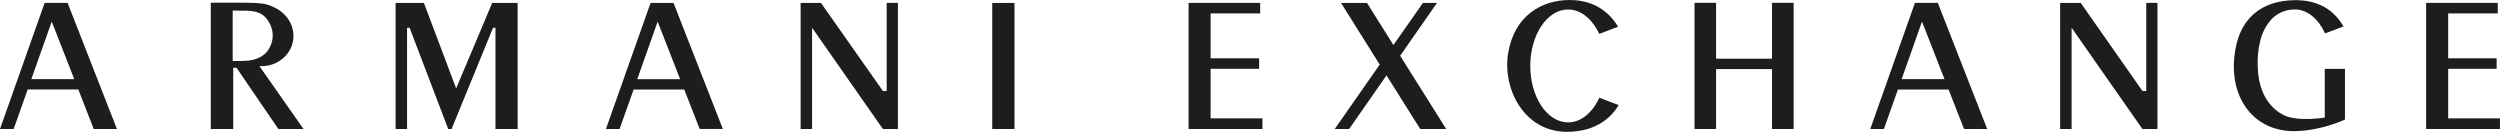 <svg width="16880" height="890" viewBox="0 0 16880 890" fill="none" xmlns="http://www.w3.org/2000/svg">
<path d="M6849.81 19.981H6699.65V870.855H6849.81V19.981Z" fill="#1D1D1B"/>
<path d="M8025.36 19.48V870.858H8524.03V799.155H8174V464.48H8501.69V393.617H8174V90.681H8508.74V19.48H8025.36Z" fill="#1D1D1B"/>
<path d="M16381.2 19.48V870.858H16879.7V799.155H16530.2V464.48H16857.2V393.617H16530.2V90.681H16864.8V19.48H16381.2Z" fill="#1D1D1B"/>
<path d="M5986.84 19.48H6062.76V870.858H5961.15L5483.14 187.238V870.858H5405.88V19.649H5543.1L5961.31 614.27H5986.84V19.48Z" fill="#1D1D1B"/>
<path d="M14491.5 19.48H14567.1V870.858H14465.5L13987.5 187.238V870.858H13909.9V19.649H14049.1L14465.7 614.27H14491.5V19.48Z" fill="#1D1D1B"/>
<path d="M456.341 19.312H301.484L0 870.856H92.209L186.937 604.192H528.73L633.032 870.856H789.401L456.341 19.144M211.627 534.336L349.352 145.59L501.353 534.336H211.627Z" fill="#1D1D1B"/>
<path d="M4547.45 19.645H4392.76L4091.28 870.854H4183.48L4278.04 604.526H4620.01L4724.31 870.686H4880.68L4547.62 19.645M4302.73 534.67L4440.46 145.924L4592.29 534.67H4302.73Z" fill="#1D1D1B"/>
<path d="M13084.1 19.311H12929.7L12628.1 871.024H12720.1L12814.8 604.36H13156.8L13261.3 871.024H13417.5L13084.1 19.311ZM12839.9 534.336L12977.2 145.59L13129.2 534.336H12839.9Z" fill="#1D1D1B"/>
<path d="M11964.6 18.975V396.301H11587.1V18.975H11441.4V870.855H11587.1V466.493H11964.6V870.855H12110.6V18.975H11964.6Z" fill="#1D1D1B"/>
<path d="M9764.55 870.854L9453.83 376.484L9702.57 19.645H9607.51L9408.48 304.109L9229.94 19.645H9054.76L9315.77 436.265L9012.1 870.854H9109.52L9361.62 508.809L9589.2 870.854H9764.55Z" fill="#1D1D1B"/>
<path d="M1751.97 446.677C1878.28 453.227 1976.03 360.532 1981.07 253.732C1986.11 147.1 1912.71 81.274 1863.83 55.918C1815.12 30.729 1790.94 24.516 1731.15 20.318C1671.35 16.456 1423.11 18.303 1423.11 18.303V871.023H1574.78V457.929H1597.28L1879.62 871.023H2049.26L1751.97 446.846M1571.08 411.582V71.367C1571.08 71.367 1647.5 72.206 1657.24 72.206C1666.99 72.206 1721.91 70.359 1765.91 95.884C1813.11 123.256 1860.3 207.049 1833.77 289.5C1807.23 372.119 1747.61 394.286 1704.94 404.529C1662.28 414.941 1571.08 411.75 1571.08 411.75V411.582Z" fill="#1D1D1B"/>
<path d="M3323.03 19.981L3080 596.969L2862.16 19.645H2671.02V870.854H2748.45V187.737H2765.75L3026.25 870.854H3049.09L3329.08 187.401H3345.37V870.854H3495.19L3495.02 19.981H3323.03Z" fill="#1D1D1B"/>
<path d="M15696.8 793.951C15696.8 793.951 15514.1 823.842 15420.7 777.663C15340.2 737.864 15248 643.827 15244.2 445.172H15243.8C15242.3 386.063 15247.4 329.976 15260.3 279.599C15260.8 276.576 15261.8 273.553 15262.8 270.53C15263.8 267.172 15264.3 263.814 15265.3 260.623C15273.2 233.419 15283 209.574 15294.7 189.087C15336.2 112.514 15403.4 63.983 15495.8 63.983C15579.9 63.983 15654 127.963 15699 225.695L15823.6 178.508C15762 74.731 15661.5 -2.683 15486 1.348C15283.8 6.385 15111.8 108.987 15085.6 389.421C15058.4 677.58 15229.9 893.026 15503.2 885.302C15680.5 880.6 15833.2 807.217 15833.2 807.217V464.819H15696.8V793.951Z" fill="#1D1D1B"/>
<path d="M10798.5 659.943C10752.5 760.362 10675 826.357 10587.9 826.357C10446.6 826.357 10332.4 655.578 10332.4 445.168C10332.4 234.759 10446.6 63.979 10587.9 63.979C10674.9 63.979 10751.6 129.47 10798 228.713L10925 180.351C10889 117.883 10794.5 0 10599 0C10403.5 0 10226.3 110.662 10183.8 353.481C10141.4 595.124 10288.6 890 10579.5 890C10795 890 10891.5 774.132 10929 709.481L10798.7 659.775" fill="#1D1D1B"/>
</svg>
